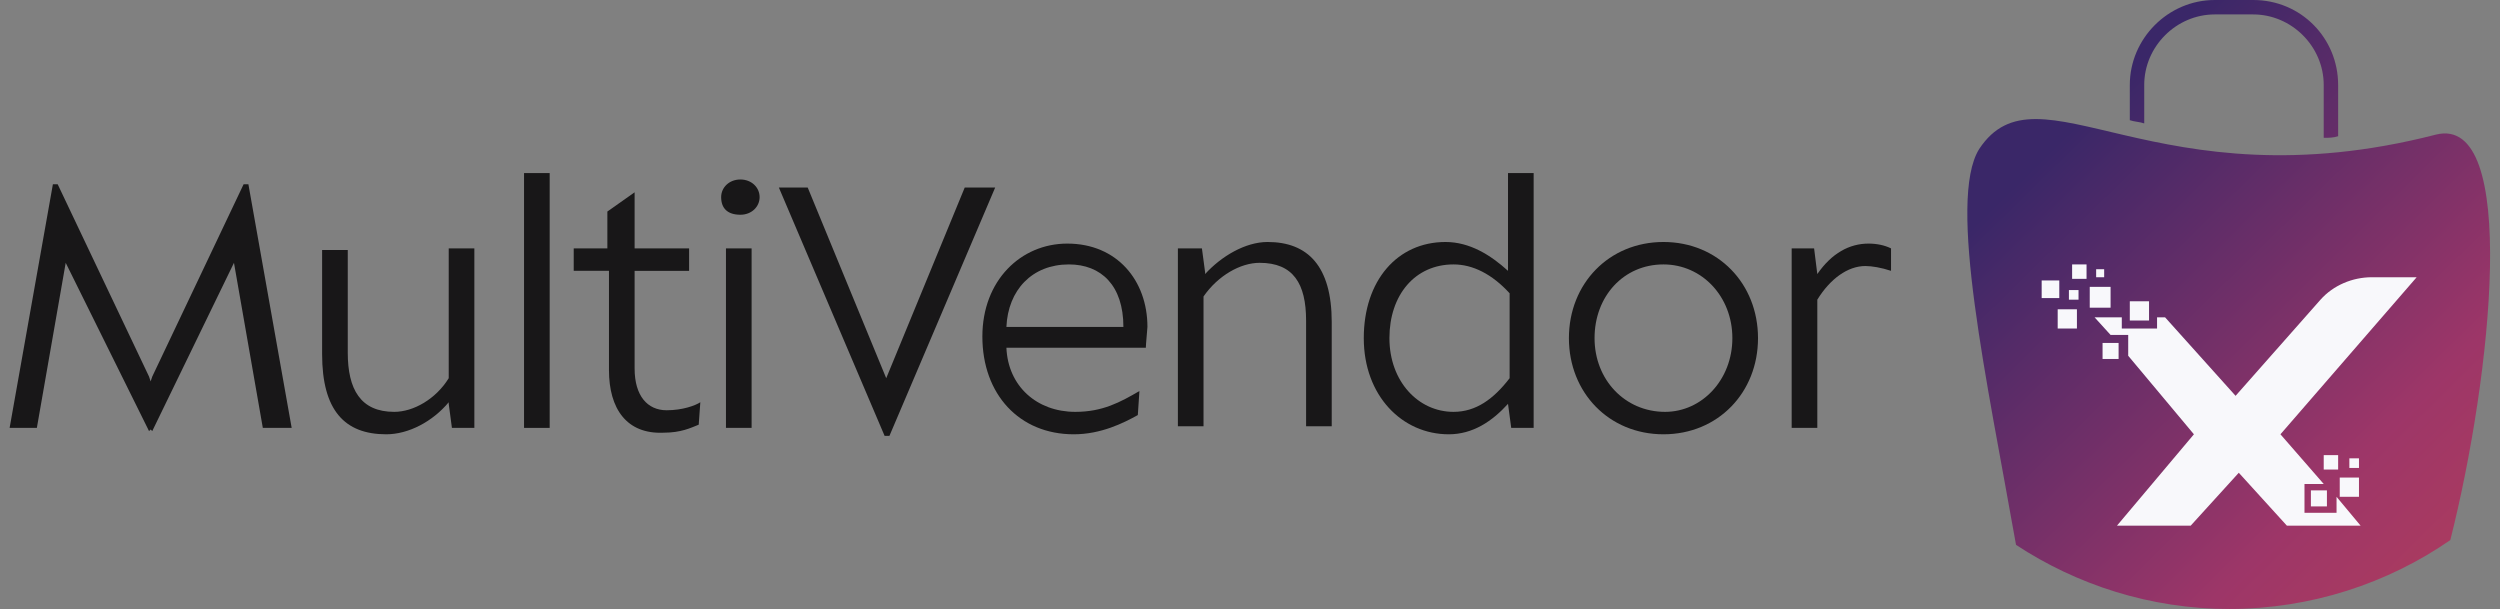 <?xml version="1.0" encoding="utf-8"?>
<!-- Generator: Adobe Illustrator 19.0.0, SVG Export Plug-In . SVG Version: 6.00 Build 0)  -->
<svg version="1.1" id="Layer_1" xmlns="http://www.w3.org/2000/svg" xmlns:xlink="http://www.w3.org/1999/xlink" x="0px" y="0px"
	 viewBox="29 31 156 38" style="enable-background:new 29 31 156 38;" xml:space="preserve">
<rect x="29" y="31" width="156" height="38" fill="#808080" stroke="none"/>
<style type="text/css">
	.st0{fill:#181718;}
	.st1{fill:url(#XMLID_6_);}
	.st2{fill:url(#XMLID_7_);}
	.st3{fill:#F8F8FB;}
</style>
<g id="XMLID_1_">
	<g id="XMLID_122_">
		<path id="XMLID_147_" class="st0" d="M45.4,57.7l-1.8-10.3l-5.1,10.5l-0.1-0.1l-0.1,0.1l-5.2-10.5l-1.8,10.3h-1.7l2.7-15.2h0.3
			l5.7,12l0.1,0.3l0.1-0.3l5.7-12h0.3l2.7,15.2H45.4z"/>
		<path id="XMLID_145_" class="st0" d="M58.6,46.5v11.2h-1.4L57,56.2v-0.1c-1,1.2-2.5,2-3.9,2c-2.6,0-4-1.5-4-5v-6.5h1.6V53
			c0,2.3,0.8,3.7,2.9,3.7c1.2,0,2.6-0.8,3.4-2.1v-8.1H58.6z"/>
		<path id="XMLID_143_" class="st0" d="M61.7,41.8h1.6v15.9h-1.6V41.8z"/>
		<path id="XMLID_141_" class="st0" d="M67,54.1v-6.2h-2.2v-1.4h2.1v-2.3l1.7-1.2v3.5H72v1.4h-3.4V54c0,1.7,0.8,2.6,2,2.6
			c1,0,1.8-0.3,2.1-0.5l-0.1,1.4c-0.5,0.2-1.1,0.5-2.2,0.5C68.1,58.1,67,56.5,67,54.1z"/>
		<path id="XMLID_138_" class="st0" d="M74,43.3c0-0.6,0.5-1.1,1.2-1.1c0.7,0,1.2,0.5,1.2,1.1c0,0.6-0.5,1.1-1.2,1.1
			C74.4,44.4,74,44,74,43.3z M74.3,46.5h1.6v11.2h-1.6V46.5z"/>
		<path id="XMLID_136_" class="st0" d="M91.1,42.7l-6.6,15.5h-0.3l-6.6-15.5h1.8l4.9,11.9l4.9-11.9H91.1z"/>
		<path id="XMLID_133_" class="st0" d="M100.5,52.7h-8.7c0.1,2.4,1.9,4,4.3,4c1.7,0,2.8-0.6,4-1.3l-0.1,1.5c-0.9,0.5-2.3,1.2-4,1.2
			c-3.4,0-5.7-2.5-5.7-6.1c0-3.5,2.4-5.8,5.3-5.8c3.1,0,5,2.3,5,5.2C100.6,51.5,100.5,52.5,100.5,52.7z M99.1,51.4
			c0-2.6-1.4-3.9-3.4-3.9c-2.3,0-3.8,1.6-3.9,3.9H99.1z"/>
		<path id="XMLID_131_" class="st0" d="M112.1,51.1v6.5h-1.6V51c0-2.3-0.8-3.6-2.9-3.6c-1.2,0-2.6,0.8-3.5,2.1v8.1h-1.6V46.5h1.5
			l0.2,1.5v0.1c1-1.1,2.5-2,3.9-2C110.6,46.1,112.1,47.6,112.1,51.1z"/>
		<path id="XMLID_128_" class="st0" d="M124.7,41.8v15.9h-1.4l-0.2-1.5l0,0c-1,1.1-2.2,1.9-3.7,1.9c-2.9,0-5.3-2.4-5.3-6
			c0-3.6,2.1-6,5.1-6c1.5,0,2.8,0.8,3.9,1.8v-6.1H124.7z M123.2,54.6v-5.3c-1.1-1.2-2.3-1.8-3.5-1.8c-2.4,0-4,1.9-4,4.6
			c0,2.7,1.8,4.6,4,4.6C121.1,56.7,122.2,55.9,123.2,54.6z"/>
		<path id="XMLID_125_" class="st0" d="M126.9,52.1c0-3.4,2.5-6,5.9-6s5.9,2.6,5.9,6c0,3.4-2.5,6-5.9,6S126.9,55.5,126.9,52.1z
			 M137.1,52.1c0-2.6-1.9-4.6-4.3-4.6c-2.5,0-4.3,2-4.3,4.6c0,2.6,1.9,4.6,4.4,4.6C135.2,56.7,137.1,54.7,137.1,52.1z"/>
		<path id="XMLID_123_" class="st0" d="M147,47.9c-0.6-0.2-1.2-0.3-1.6-0.3c-1.1,0-2.2,0.8-3,2.1v8h-1.6V46.5h1.4l0.2,1.6
			c0.9-1.3,2-1.9,3.2-1.9c0.5,0,1,0.1,1.4,0.3V47.9z"/>
	</g>
	<g id="XMLID_11_">
		<g id="XMLID_4_">
			
				<linearGradient id="XMLID_6_" gradientUnits="userSpaceOnUse" x1="156.963" y1="61.642" x2="194.915" y2="22.989" gradientTransform="matrix(1 0 0 -1 0 102)">
				<stop  offset="0" style="stop-color:#3A2768"/>
				<stop  offset="0.5" style="stop-color:#9D3668"/>
				<stop  offset="1" style="stop-color:#C6454D"/>
			</linearGradient>
			<path id="XMLID_87_" class="st1" d="M181,39.4c-17.5,4.5-24.8-4.7-28.5,0.9c-2,3.2,0.5,14.5,2.3,24.7c3.8,2.5,8.4,4,13.3,4
				c5.1,0,9.9-1.6,13.8-4.3C184.5,54.4,186.2,38.1,181,39.4z"/>
			
				<linearGradient id="XMLID_7_" gradientUnits="userSpaceOnUse" x1="164.811" y1="69.347" x2="202.763" y2="30.695" gradientTransform="matrix(1 0 0 -1 0 102)">
				<stop  offset="0" style="stop-color:#3A2768"/>
				<stop  offset="0.5" style="stop-color:#9D3668"/>
				<stop  offset="1" style="stop-color:#C6454D"/>
			</linearGradient>
			<path id="XMLID_121_" class="st2" d="M169.6,31h-2.4c-2.9,0-5.3,2.4-5.3,5.3v2.2c0.3,0.1,0.6,0.1,0.9,0.2v-2.4
				c0-2.4,2-4.4,4.4-4.4h2.4c2.4,0,4.4,2,4.4,4.4v3.3c0.3,0,0.6,0,0.9-0.1v-3.2C174.9,33.4,172.6,31,169.6,31z"/>
		</g>
		<g id="XMLID_3_">
			<rect id="XMLID_75_" x="159.8" y="47.8" class="st3" width="0.5" height="0.5"/>
			<rect id="XMLID_46_" x="157.4" y="50.3" class="st3" width="1.2" height="1.2"/>
			<rect id="XMLID_43_" x="158.1" y="49.1" class="st3" width="0.6" height="0.6"/>
			<polygon id="XMLID_40_" class="st3" points="160.7,52.4 160.2,52.4 160.2,53.4 161.2,53.4 161.2,53.1 161.2,52.4 			"/>
			<polygon id="XMLID_37_" class="st3" points="161.9,49.8 161.9,50.6 161.9,51 163.1,51 163.1,50.6 163.1,49.8 			"/>
			<rect id="XMLID_33_" x="156.4" y="48.5" class="st3" width="1.1" height="1.1"/>
			<rect id="XMLID_30_" x="159.4" y="48.9" class="st3" width="1.3" height="1.3"/>
			<rect id="XMLID_26_" x="158.3" y="47.5" class="st3" width="0.9" height="0.9"/>
			<path id="XMLID_23_" class="st3" d="M174.6,63h-1.8v-1.8h1.2l-2.7-3.1l8.5-9.8H177c-1.2,0-2.4,0.5-3.2,1.4l-5.3,6l-4.4-4.9h-0.5
				v0.7h-2.2v-0.7h-1.7l1,1.1h1.1v1.3l4.1,4.9l-4.8,5.7h4.6l3-3.3l3,3.3h4.6l-1.5-1.8v1H174.6z"/>
			<rect id="XMLID_20_" x="173.2" y="61.6" class="st3" width="1" height="1"/>
			<rect id="XMLID_17_" x="174" y="59.4" class="st3" width="0.9" height="0.9"/>
			<rect id="XMLID_12_" x="175" y="60.8" class="st3" width="1.2" height="1.2"/>
			<rect id="XMLID_5_" x="175.6" y="59.6" class="st3" width="0.6" height="0.6"/>
		</g>
	</g>
</g>
</svg>
